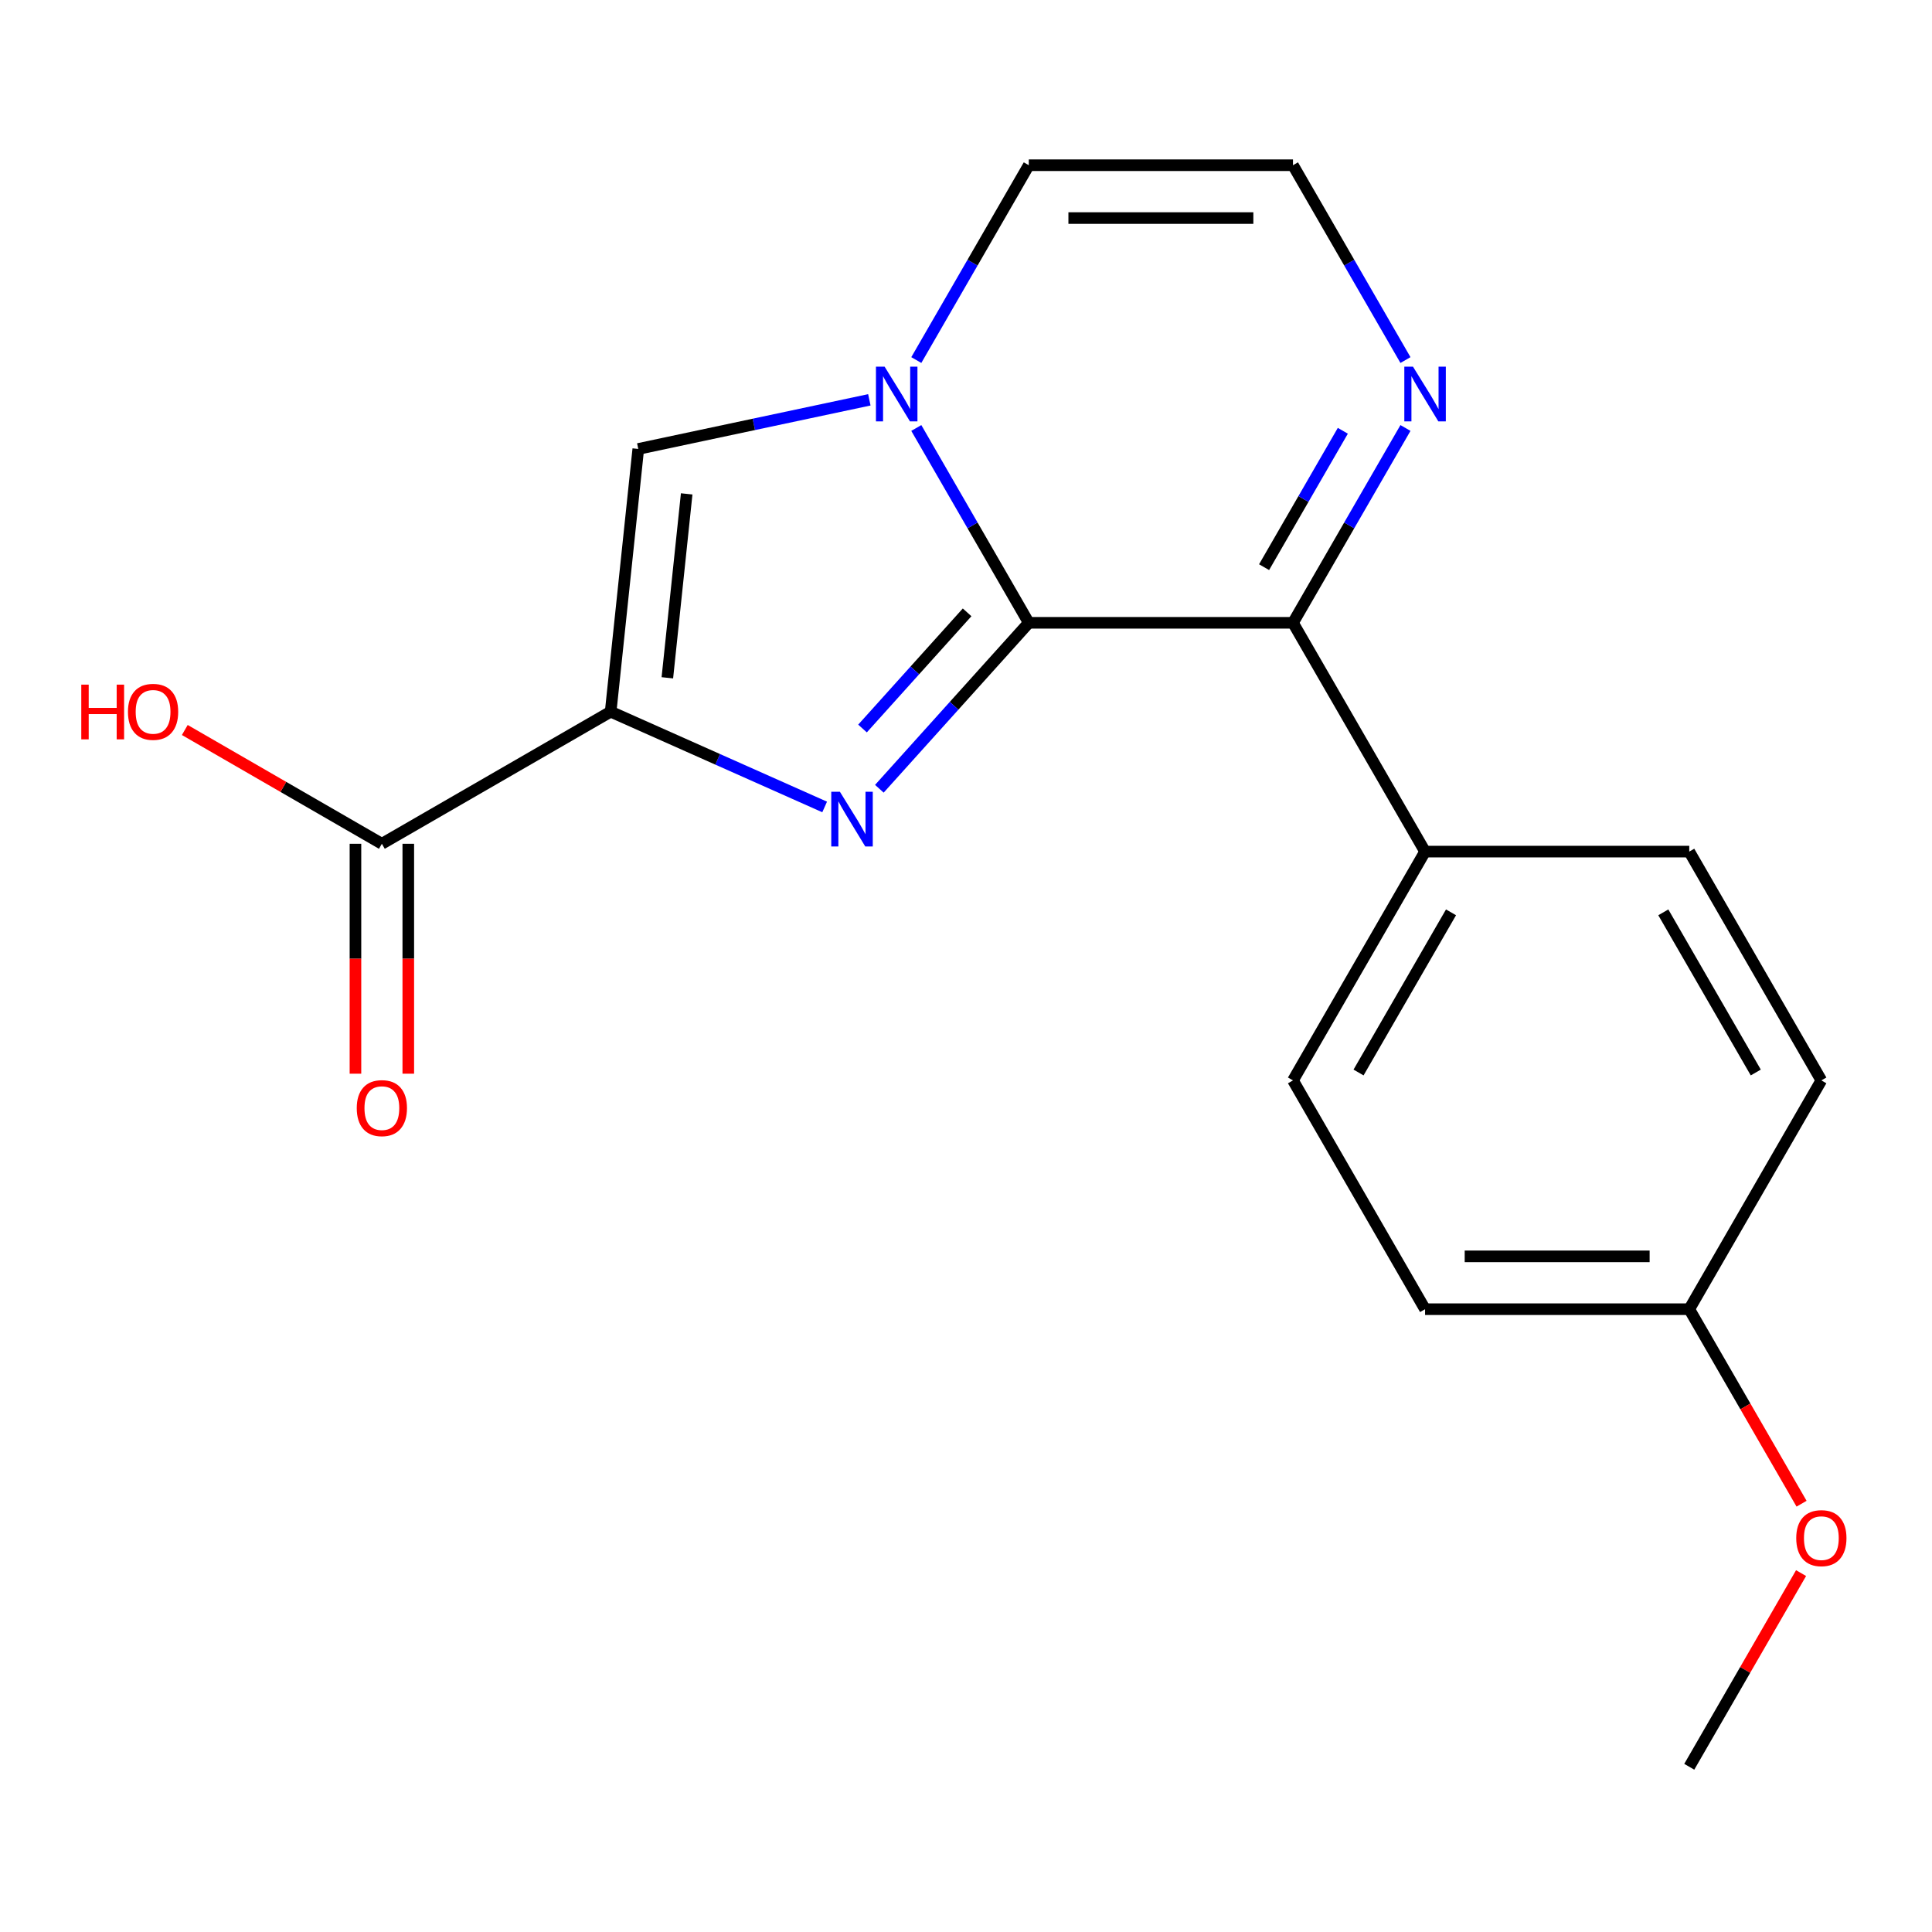 <?xml version='1.0' encoding='iso-8859-1'?>
<svg version='1.1' baseProfile='full'
              xmlns='http://www.w3.org/2000/svg'
                      xmlns:rdkit='http://www.rdkit.org/xml'
                      xmlns:xlink='http://www.w3.org/1999/xlink'
                  xml:space='preserve'
width='1000px' height='1000px' viewBox='0 0 1000 1000'>
<!-- END OF HEADER -->
<rect style='opacity:1.0;fill:#FFFFFF;stroke:none' width='1000' height='1000' x='0' y='0'> </rect>
<path class='bond-0' d='M 532.499,322.365 L 493.829,365.313' style='fill:none;fill-rule:evenodd;stroke:#000000;stroke-width:6px;stroke-linecap:butt;stroke-linejoin:miter;stroke-opacity:1' />
<path class='bond-0' d='M 493.829,365.313 L 455.158,408.261' style='fill:none;fill-rule:evenodd;stroke:#0000FF;stroke-width:6px;stroke-linecap:butt;stroke-linejoin:miter;stroke-opacity:1' />
<path class='bond-0' d='M 500.574,316.95 L 473.505,347.013' style='fill:none;fill-rule:evenodd;stroke:#000000;stroke-width:6px;stroke-linecap:butt;stroke-linejoin:miter;stroke-opacity:1' />
<path class='bond-0' d='M 473.505,347.013 L 446.435,377.077' style='fill:none;fill-rule:evenodd;stroke:#0000FF;stroke-width:6px;stroke-linecap:butt;stroke-linejoin:miter;stroke-opacity:1' />
<path class='bond-2' d='M 532.499,322.365 L 503.388,271.943' style='fill:none;fill-rule:evenodd;stroke:#000000;stroke-width:6px;stroke-linecap:butt;stroke-linejoin:miter;stroke-opacity:1' />
<path class='bond-2' d='M 503.388,271.943 L 474.276,221.521' style='fill:none;fill-rule:evenodd;stroke:#0000FF;stroke-width:6px;stroke-linecap:butt;stroke-linejoin:miter;stroke-opacity:1' />
<path class='bond-4' d='M 532.499,322.365 L 669.242,322.365' style='fill:none;fill-rule:evenodd;stroke:#000000;stroke-width:6px;stroke-linecap:butt;stroke-linejoin:miter;stroke-opacity:1' />
<path class='bond-1' d='M 426.841,417.682 L 371.46,393.024' style='fill:none;fill-rule:evenodd;stroke:#0000FF;stroke-width:6px;stroke-linecap:butt;stroke-linejoin:miter;stroke-opacity:1' />
<path class='bond-1' d='M 371.46,393.024 L 316.079,368.367' style='fill:none;fill-rule:evenodd;stroke:#000000;stroke-width:6px;stroke-linecap:butt;stroke-linejoin:miter;stroke-opacity:1' />
<path class='bond-5' d='M 316.079,368.367 L 197.655,436.738' style='fill:none;fill-rule:evenodd;stroke:#000000;stroke-width:6px;stroke-linecap:butt;stroke-linejoin:miter;stroke-opacity:1' />
<path class='bond-19' d='M 316.079,368.367 L 330.372,232.373' style='fill:none;fill-rule:evenodd;stroke:#000000;stroke-width:6px;stroke-linecap:butt;stroke-linejoin:miter;stroke-opacity:1' />
<path class='bond-19' d='M 345.421,350.826 L 355.427,255.631' style='fill:none;fill-rule:evenodd;stroke:#000000;stroke-width:6px;stroke-linecap:butt;stroke-linejoin:miter;stroke-opacity:1' />
<path class='bond-3' d='M 449.969,206.952 L 390.17,219.662' style='fill:none;fill-rule:evenodd;stroke:#0000FF;stroke-width:6px;stroke-linecap:butt;stroke-linejoin:miter;stroke-opacity:1' />
<path class='bond-3' d='M 390.17,219.662 L 330.372,232.373' style='fill:none;fill-rule:evenodd;stroke:#000000;stroke-width:6px;stroke-linecap:butt;stroke-linejoin:miter;stroke-opacity:1' />
<path class='bond-7' d='M 474.276,186.364 L 503.388,135.941' style='fill:none;fill-rule:evenodd;stroke:#0000FF;stroke-width:6px;stroke-linecap:butt;stroke-linejoin:miter;stroke-opacity:1' />
<path class='bond-7' d='M 503.388,135.941 L 532.499,85.519' style='fill:none;fill-rule:evenodd;stroke:#000000;stroke-width:6px;stroke-linecap:butt;stroke-linejoin:miter;stroke-opacity:1' />
<path class='bond-6' d='M 669.242,322.365 L 698.353,271.943' style='fill:none;fill-rule:evenodd;stroke:#000000;stroke-width:6px;stroke-linecap:butt;stroke-linejoin:miter;stroke-opacity:1' />
<path class='bond-6' d='M 698.353,271.943 L 727.465,221.521' style='fill:none;fill-rule:evenodd;stroke:#0000FF;stroke-width:6px;stroke-linecap:butt;stroke-linejoin:miter;stroke-opacity:1' />
<path class='bond-6' d='M 654.291,293.564 L 674.669,258.269' style='fill:none;fill-rule:evenodd;stroke:#000000;stroke-width:6px;stroke-linecap:butt;stroke-linejoin:miter;stroke-opacity:1' />
<path class='bond-6' d='M 674.669,258.269 L 695.047,222.973' style='fill:none;fill-rule:evenodd;stroke:#0000FF;stroke-width:6px;stroke-linecap:butt;stroke-linejoin:miter;stroke-opacity:1' />
<path class='bond-9' d='M 669.242,322.365 L 737.614,440.788' style='fill:none;fill-rule:evenodd;stroke:#000000;stroke-width:6px;stroke-linecap:butt;stroke-linejoin:miter;stroke-opacity:1' />
<path class='bond-10' d='M 183.981,436.738 L 183.981,496.241' style='fill:none;fill-rule:evenodd;stroke:#000000;stroke-width:6px;stroke-linecap:butt;stroke-linejoin:miter;stroke-opacity:1' />
<path class='bond-10' d='M 183.981,496.241 L 183.981,555.743' style='fill:none;fill-rule:evenodd;stroke:#FF0000;stroke-width:6px;stroke-linecap:butt;stroke-linejoin:miter;stroke-opacity:1' />
<path class='bond-10' d='M 211.33,436.738 L 211.33,496.241' style='fill:none;fill-rule:evenodd;stroke:#000000;stroke-width:6px;stroke-linecap:butt;stroke-linejoin:miter;stroke-opacity:1' />
<path class='bond-10' d='M 211.33,496.241 L 211.33,555.743' style='fill:none;fill-rule:evenodd;stroke:#FF0000;stroke-width:6px;stroke-linecap:butt;stroke-linejoin:miter;stroke-opacity:1' />
<path class='bond-13' d='M 197.655,436.738 L 146.653,407.292' style='fill:none;fill-rule:evenodd;stroke:#000000;stroke-width:6px;stroke-linecap:butt;stroke-linejoin:miter;stroke-opacity:1' />
<path class='bond-13' d='M 146.653,407.292 L 95.651,377.846' style='fill:none;fill-rule:evenodd;stroke:#FF0000;stroke-width:6px;stroke-linecap:butt;stroke-linejoin:miter;stroke-opacity:1' />
<path class='bond-8' d='M 727.465,186.364 L 698.353,135.941' style='fill:none;fill-rule:evenodd;stroke:#0000FF;stroke-width:6px;stroke-linecap:butt;stroke-linejoin:miter;stroke-opacity:1' />
<path class='bond-8' d='M 698.353,135.941 L 669.242,85.519' style='fill:none;fill-rule:evenodd;stroke:#000000;stroke-width:6px;stroke-linecap:butt;stroke-linejoin:miter;stroke-opacity:1' />
<path class='bond-20' d='M 532.499,85.519 L 669.242,85.519' style='fill:none;fill-rule:evenodd;stroke:#000000;stroke-width:6px;stroke-linecap:butt;stroke-linejoin:miter;stroke-opacity:1' />
<path class='bond-20' d='M 553.01,112.868 L 648.731,112.868' style='fill:none;fill-rule:evenodd;stroke:#000000;stroke-width:6px;stroke-linecap:butt;stroke-linejoin:miter;stroke-opacity:1' />
<path class='bond-11' d='M 737.614,440.788 L 669.242,559.212' style='fill:none;fill-rule:evenodd;stroke:#000000;stroke-width:6px;stroke-linecap:butt;stroke-linejoin:miter;stroke-opacity:1' />
<path class='bond-11' d='M 751.043,472.226 L 703.183,555.122' style='fill:none;fill-rule:evenodd;stroke:#000000;stroke-width:6px;stroke-linecap:butt;stroke-linejoin:miter;stroke-opacity:1' />
<path class='bond-12' d='M 737.614,440.788 L 874.357,440.788' style='fill:none;fill-rule:evenodd;stroke:#000000;stroke-width:6px;stroke-linecap:butt;stroke-linejoin:miter;stroke-opacity:1' />
<path class='bond-16' d='M 669.242,559.212 L 737.614,677.635' style='fill:none;fill-rule:evenodd;stroke:#000000;stroke-width:6px;stroke-linecap:butt;stroke-linejoin:miter;stroke-opacity:1' />
<path class='bond-15' d='M 874.357,440.788 L 942.729,559.212' style='fill:none;fill-rule:evenodd;stroke:#000000;stroke-width:6px;stroke-linecap:butt;stroke-linejoin:miter;stroke-opacity:1' />
<path class='bond-15' d='M 860.928,472.226 L 908.788,555.122' style='fill:none;fill-rule:evenodd;stroke:#000000;stroke-width:6px;stroke-linecap:butt;stroke-linejoin:miter;stroke-opacity:1' />
<path class='bond-14' d='M 874.357,677.635 L 942.729,559.212' style='fill:none;fill-rule:evenodd;stroke:#000000;stroke-width:6px;stroke-linecap:butt;stroke-linejoin:miter;stroke-opacity:1' />
<path class='bond-17' d='M 874.357,677.635 L 903.422,727.977' style='fill:none;fill-rule:evenodd;stroke:#000000;stroke-width:6px;stroke-linecap:butt;stroke-linejoin:miter;stroke-opacity:1' />
<path class='bond-17' d='M 903.422,727.977 L 932.487,778.319' style='fill:none;fill-rule:evenodd;stroke:#FF0000;stroke-width:6px;stroke-linecap:butt;stroke-linejoin:miter;stroke-opacity:1' />
<path class='bond-21' d='M 874.357,677.635 L 737.614,677.635' style='fill:none;fill-rule:evenodd;stroke:#000000;stroke-width:6px;stroke-linecap:butt;stroke-linejoin:miter;stroke-opacity:1' />
<path class='bond-21' d='M 853.846,650.286 L 758.125,650.286' style='fill:none;fill-rule:evenodd;stroke:#000000;stroke-width:6px;stroke-linecap:butt;stroke-linejoin:miter;stroke-opacity:1' />
<path class='bond-18' d='M 932.233,814.236 L 903.295,864.359' style='fill:none;fill-rule:evenodd;stroke:#FF0000;stroke-width:6px;stroke-linecap:butt;stroke-linejoin:miter;stroke-opacity:1' />
<path class='bond-18' d='M 903.295,864.359 L 874.357,914.481' style='fill:none;fill-rule:evenodd;stroke:#000000;stroke-width:6px;stroke-linecap:butt;stroke-linejoin:miter;stroke-opacity:1' />
<path  class='atom-1' d='M 434.74 409.825
L 444.02 424.825
Q 444.94 426.305, 446.42 428.985
Q 447.9 431.665, 447.98 431.825
L 447.98 409.825
L 451.74 409.825
L 451.74 438.145
L 447.86 438.145
L 437.9 421.745
Q 436.74 419.825, 435.5 417.625
Q 434.3 415.425, 433.94 414.745
L 433.94 438.145
L 430.26 438.145
L 430.26 409.825
L 434.74 409.825
' fill='#0000FF'/>
<path  class='atom-3' d='M 457.867 189.782
L 467.147 204.782
Q 468.067 206.262, 469.547 208.942
Q 471.027 211.622, 471.107 211.782
L 471.107 189.782
L 474.867 189.782
L 474.867 218.102
L 470.987 218.102
L 461.027 201.702
Q 459.867 199.782, 458.627 197.582
Q 457.427 195.382, 457.067 194.702
L 457.067 218.102
L 453.387 218.102
L 453.387 189.782
L 457.867 189.782
' fill='#0000FF'/>
<path  class='atom-7' d='M 731.354 189.782
L 740.634 204.782
Q 741.554 206.262, 743.034 208.942
Q 744.514 211.622, 744.594 211.782
L 744.594 189.782
L 748.354 189.782
L 748.354 218.102
L 744.474 218.102
L 734.514 201.702
Q 733.354 199.782, 732.114 197.582
Q 730.914 195.382, 730.554 194.702
L 730.554 218.102
L 726.874 218.102
L 726.874 189.782
L 731.354 189.782
' fill='#0000FF'/>
<path  class='atom-11' d='M 184.655 573.562
Q 184.655 566.762, 188.015 562.962
Q 191.375 559.162, 197.655 559.162
Q 203.935 559.162, 207.295 562.962
Q 210.655 566.762, 210.655 573.562
Q 210.655 580.442, 207.255 584.362
Q 203.855 588.242, 197.655 588.242
Q 191.415 588.242, 188.015 584.362
Q 184.655 580.482, 184.655 573.562
M 197.655 585.042
Q 201.975 585.042, 204.295 582.162
Q 206.655 579.242, 206.655 573.562
Q 206.655 568.002, 204.295 565.202
Q 201.975 562.362, 197.655 562.362
Q 193.335 562.362, 190.975 565.162
Q 188.655 567.962, 188.655 573.562
Q 188.655 579.282, 190.975 582.162
Q 193.335 585.042, 197.655 585.042
' fill='#FF0000'/>
<path  class='atom-14' d='M 42.072 354.367
L 45.912 354.367
L 45.912 366.407
L 60.392 366.407
L 60.392 354.367
L 64.232 354.367
L 64.232 382.687
L 60.392 382.687
L 60.392 369.607
L 45.912 369.607
L 45.912 382.687
L 42.072 382.687
L 42.072 354.367
' fill='#FF0000'/>
<path  class='atom-14' d='M 66.232 368.447
Q 66.232 361.647, 69.592 357.847
Q 72.952 354.047, 79.232 354.047
Q 85.512 354.047, 88.872 357.847
Q 92.232 361.647, 92.232 368.447
Q 92.232 375.327, 88.832 379.247
Q 85.432 383.127, 79.232 383.127
Q 72.992 383.127, 69.592 379.247
Q 66.232 375.367, 66.232 368.447
M 79.232 379.927
Q 83.552 379.927, 85.872 377.047
Q 88.232 374.127, 88.232 368.447
Q 88.232 362.887, 85.872 360.087
Q 83.552 357.247, 79.232 357.247
Q 74.912 357.247, 72.552 360.047
Q 70.232 362.847, 70.232 368.447
Q 70.232 374.167, 72.552 377.047
Q 74.912 379.927, 79.232 379.927
' fill='#FF0000'/>
<path  class='atom-18' d='M 929.729 796.138
Q 929.729 789.338, 933.089 785.538
Q 936.449 781.738, 942.729 781.738
Q 949.009 781.738, 952.369 785.538
Q 955.729 789.338, 955.729 796.138
Q 955.729 803.018, 952.329 806.938
Q 948.929 810.818, 942.729 810.818
Q 936.489 810.818, 933.089 806.938
Q 929.729 803.058, 929.729 796.138
M 942.729 807.618
Q 947.049 807.618, 949.369 804.738
Q 951.729 801.818, 951.729 796.138
Q 951.729 790.578, 949.369 787.778
Q 947.049 784.938, 942.729 784.938
Q 938.409 784.938, 936.049 787.738
Q 933.729 790.538, 933.729 796.138
Q 933.729 801.858, 936.049 804.738
Q 938.409 807.618, 942.729 807.618
' fill='#FF0000'/>
</svg>

